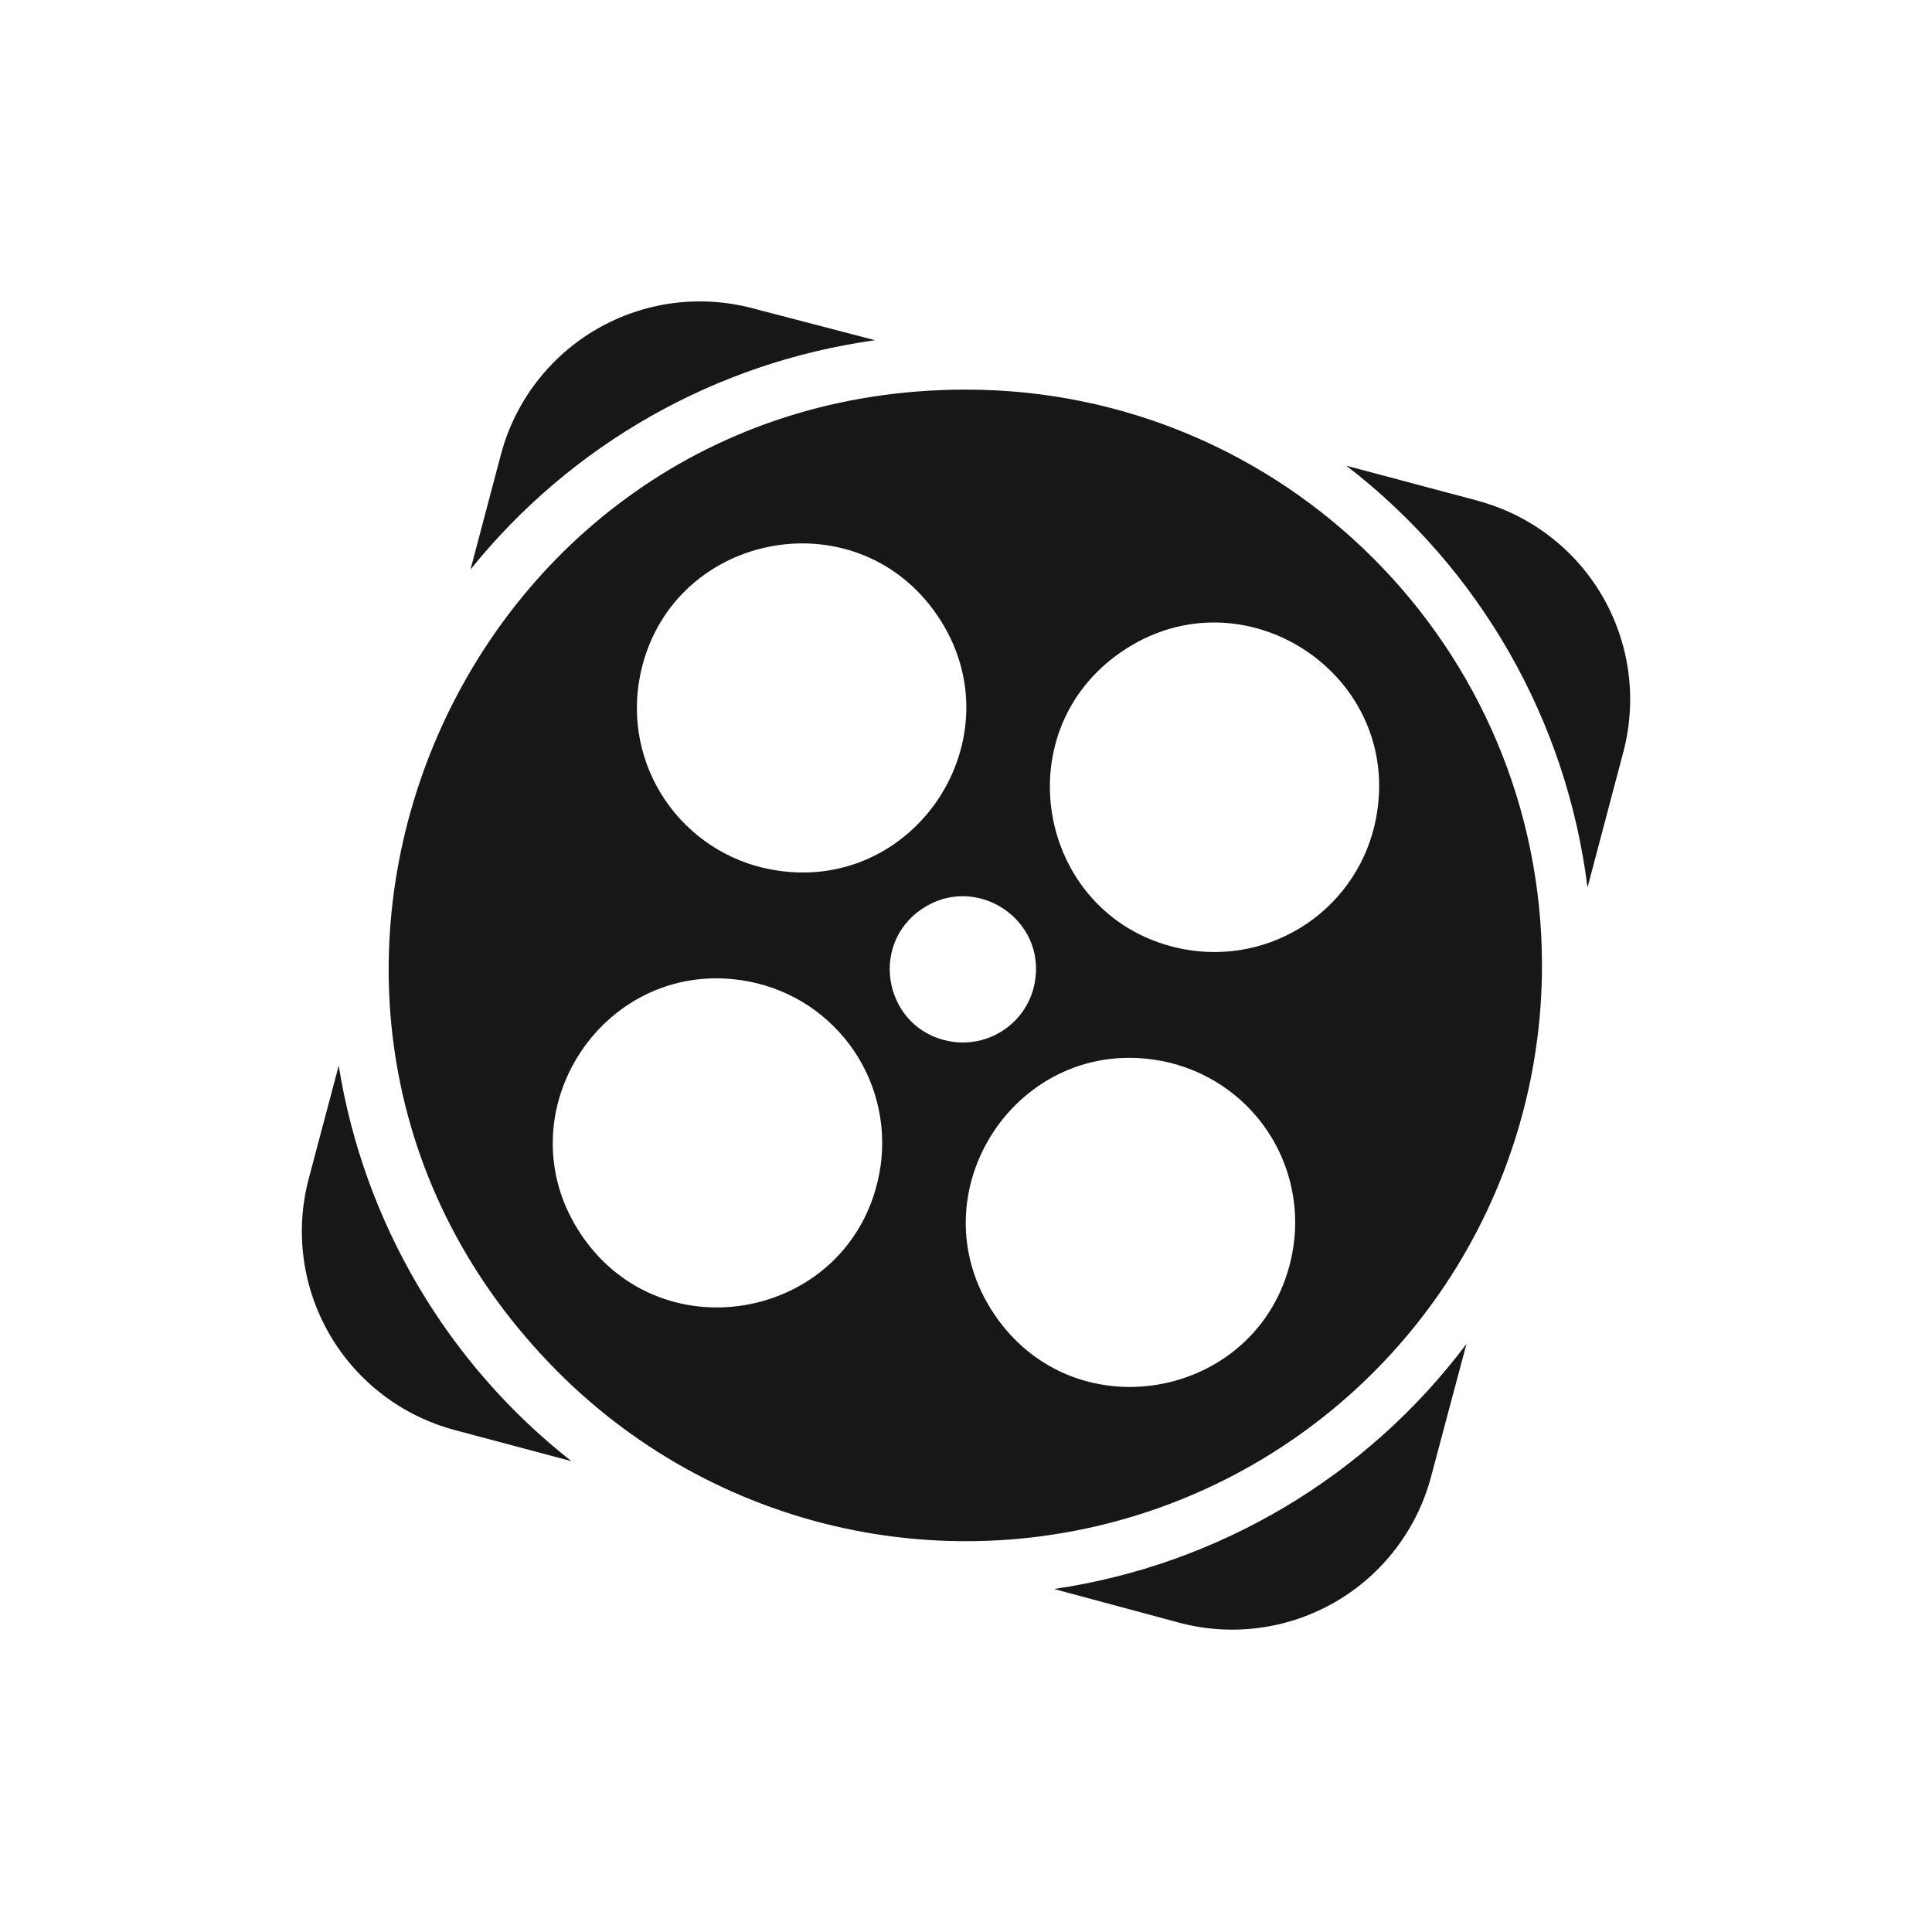 <svg width="32" height="32" viewBox="0 0 32 32" fill="none" xmlns="http://www.w3.org/2000/svg">
<path d="M16.001 6.453C7.499 6.45 3.24 16.723 9.251 22.733C10.585 24.067 12.285 24.975 14.136 25.344C15.987 25.712 17.905 25.523 19.649 24.801C21.393 24.079 22.883 22.857 23.932 21.289C24.98 19.72 25.54 17.876 25.54 15.99C25.54 10.724 21.27 6.455 16.001 6.453ZM10.598 11.21C11.057 8.828 14.168 8.19 15.529 10.199C16.889 12.207 15.142 14.858 12.759 14.399C12.407 14.332 12.073 14.196 11.774 13.999C11.475 13.802 11.218 13.548 11.017 13.252C10.816 12.956 10.676 12.623 10.604 12.273C10.532 11.922 10.53 11.561 10.598 11.21ZM14.562 19.45C14.1 21.831 10.989 22.464 9.63 20.455C8.272 18.445 10.022 15.797 12.405 16.257C12.756 16.325 13.091 16.461 13.39 16.658C13.688 16.856 13.945 17.11 14.146 17.406C14.346 17.703 14.486 18.036 14.557 18.387C14.629 18.737 14.63 19.099 14.562 19.45ZM15.718 17.245C14.661 17.041 14.377 15.662 15.267 15.057C16.157 14.452 17.337 15.222 17.138 16.28C17.109 16.436 17.049 16.586 16.962 16.719C16.874 16.853 16.761 16.968 16.629 17.057C16.497 17.147 16.349 17.21 16.193 17.242C16.036 17.274 15.874 17.275 15.718 17.245ZM21.403 20.764C20.944 23.145 17.833 23.782 16.473 21.775C15.112 19.767 16.859 17.116 19.242 17.573C19.594 17.641 19.929 17.777 20.228 17.974C20.527 18.171 20.784 18.424 20.985 18.721C21.185 19.017 21.326 19.35 21.397 19.701C21.469 20.051 21.471 20.412 21.403 20.764ZM19.599 15.72C17.216 15.26 16.579 12.148 18.588 10.787C20.598 9.427 23.249 11.174 22.791 13.556C22.724 13.908 22.588 14.243 22.391 14.542C22.195 14.841 21.941 15.098 21.644 15.3C21.348 15.5 21.015 15.641 20.664 15.713C20.313 15.785 19.951 15.787 19.599 15.72ZM17.459 26.319L19.535 26.878C20.408 27.11 21.338 26.985 22.119 26.532C22.9 26.079 23.47 25.334 23.702 24.462L24.289 22.26C22.637 24.46 20.181 25.919 17.458 26.319M24.468 8.291L22.3 7.714C23.395 8.556 24.312 9.608 24.998 10.807C25.683 12.006 26.124 13.329 26.294 14.7L26.89 12.446C27.118 11.574 26.991 10.647 26.537 9.868C26.083 9.09 25.338 8.523 24.467 8.292M5.61 17.651L5.114 19.521C4.882 20.394 5.007 21.323 5.46 22.104C5.914 22.885 6.659 23.454 7.532 23.686L9.464 24.201C7.401 22.58 6.026 20.241 5.61 17.651ZM14.493 5.635L12.469 5.107C12.036 4.992 11.585 4.963 11.141 5.022C10.698 5.081 10.27 5.227 9.882 5.452C9.495 5.676 9.156 5.975 8.884 6.331C8.612 6.686 8.413 7.092 8.298 7.524L7.793 9.433C9.461 7.359 11.857 6.001 14.493 5.635Z" fill="#171717"/>
</svg>
